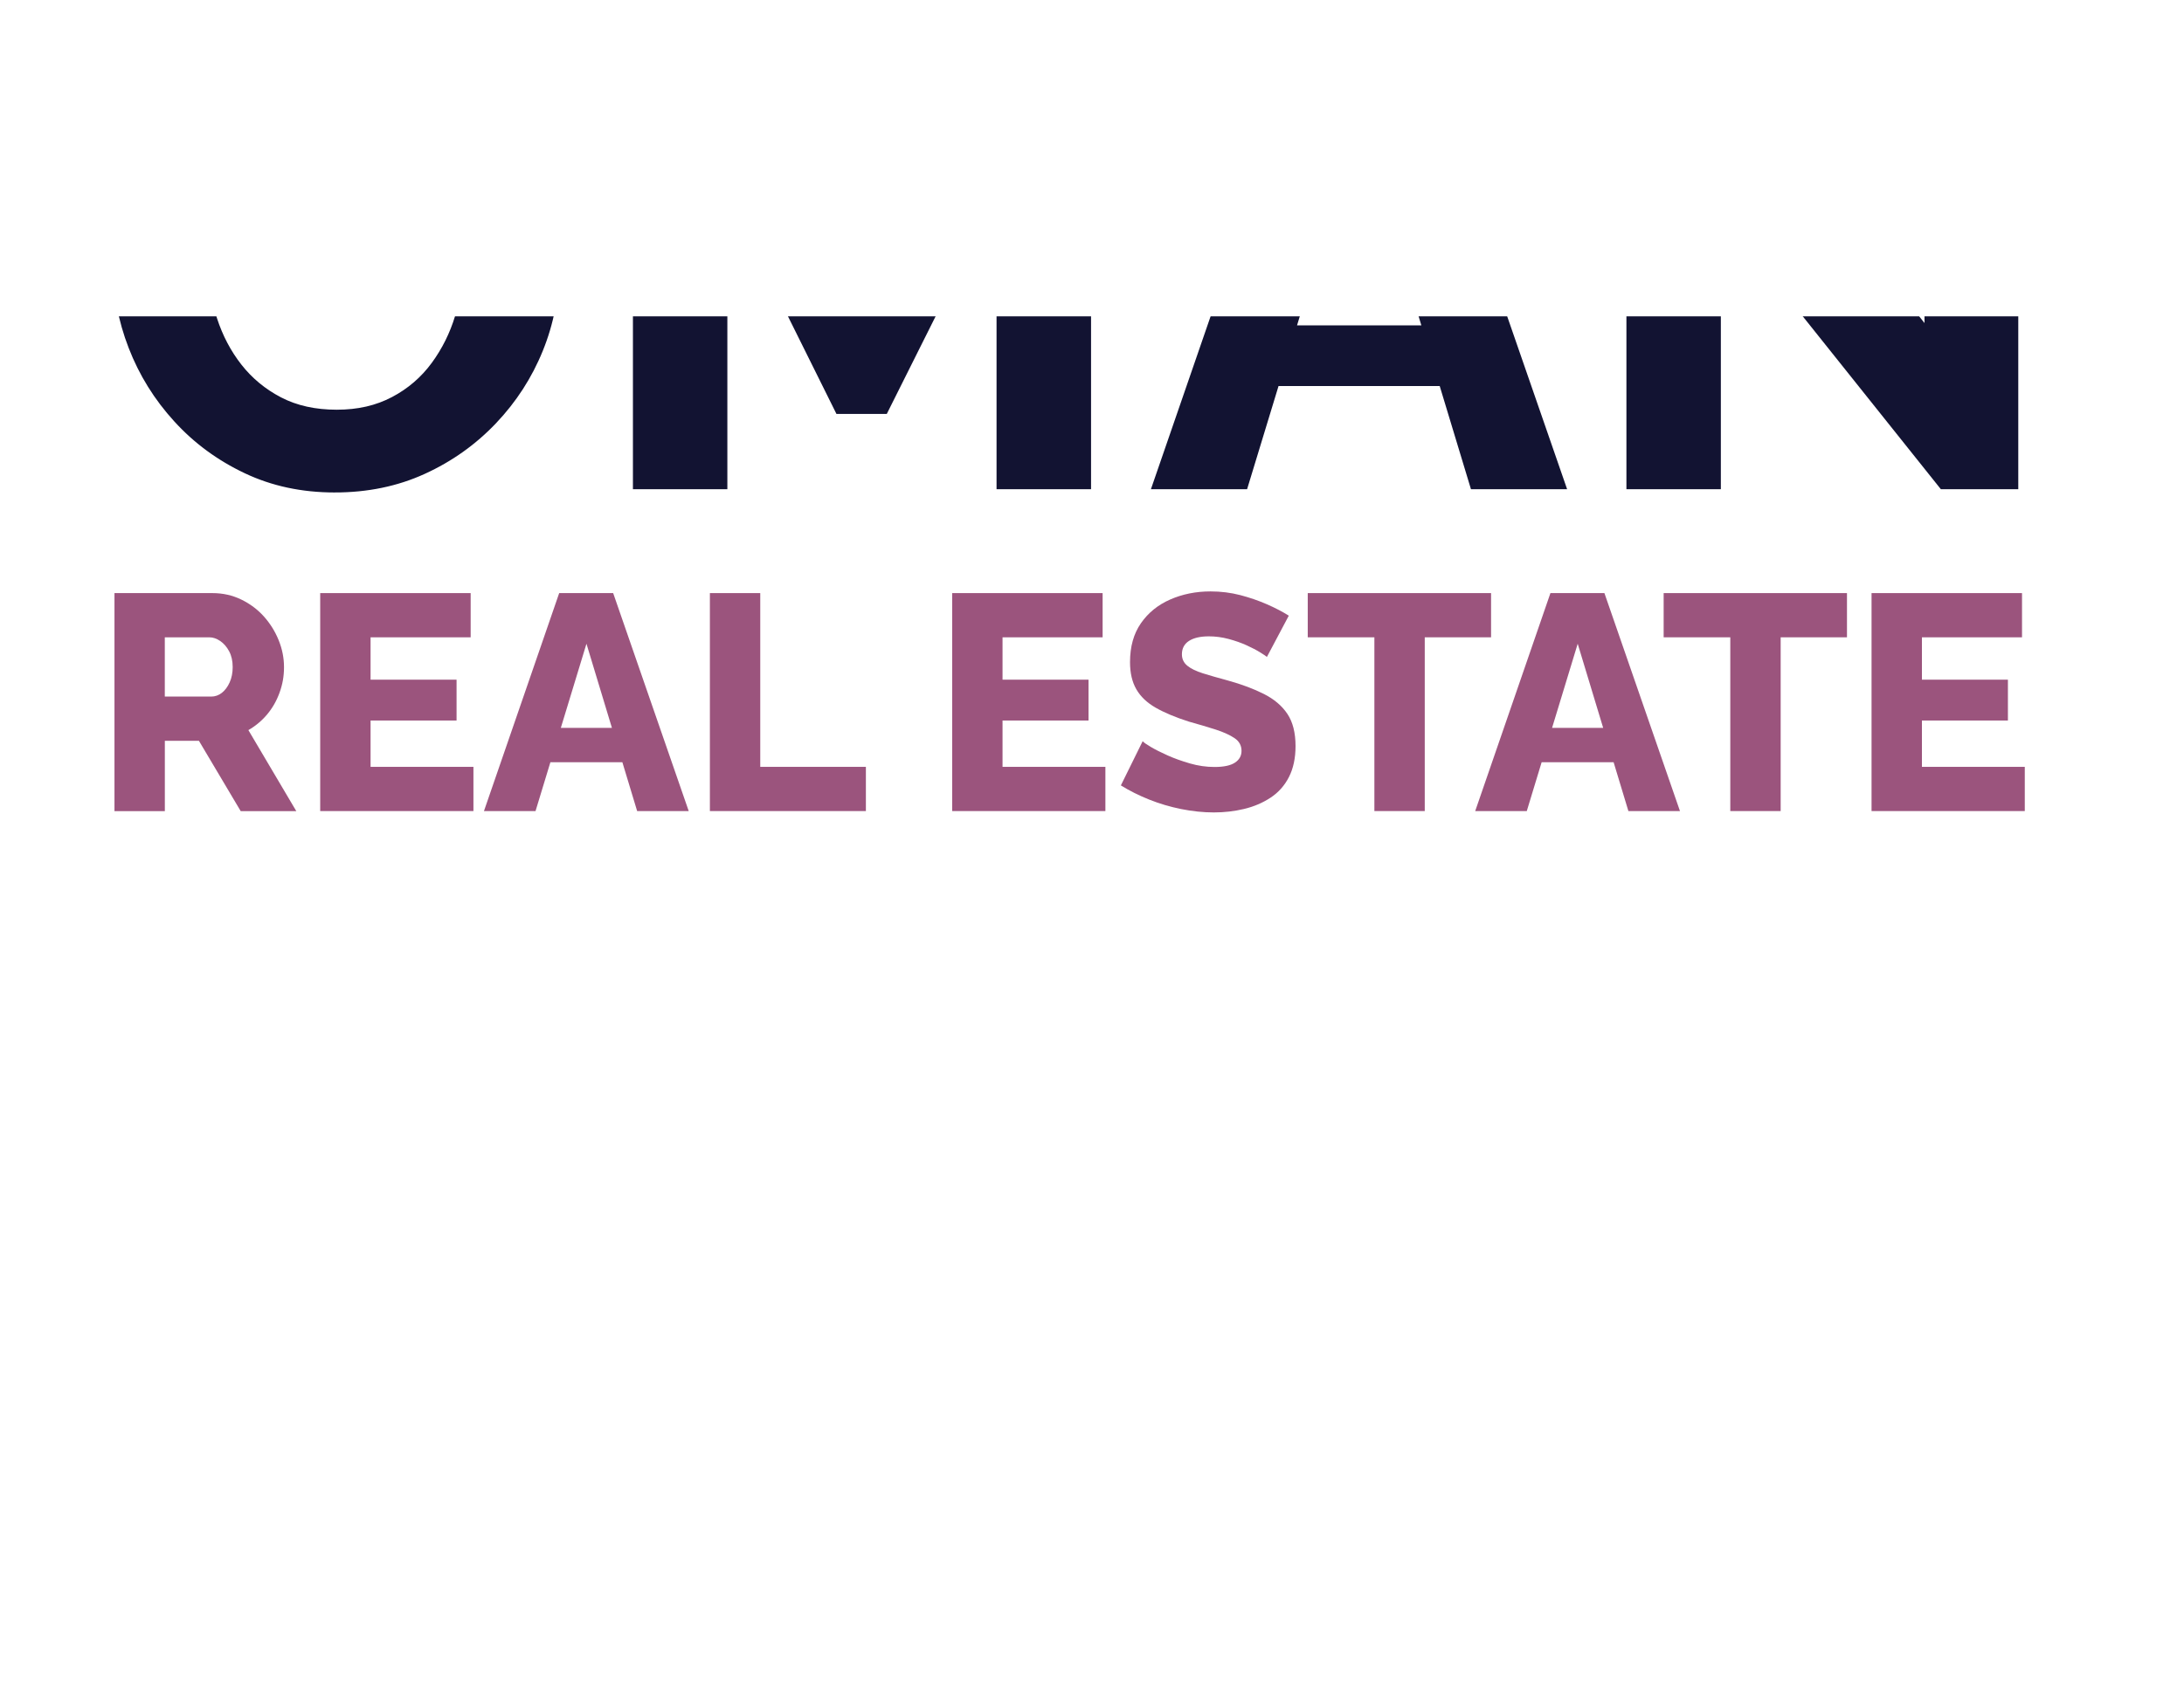 <?xml version="1.0" encoding="UTF-8"?>
<svg xmlns="http://www.w3.org/2000/svg" xmlns:xlink="http://www.w3.org/1999/xlink" id="Layer_1" version="1.1" viewBox="0 0 543.75 420.94">
  <defs>
    <style> .st0, .st1 { fill: none; } .st2 { fill: #121332; } .st3 { filter: url(#drop-shadow-1); } .st4 { fill: #9b547d; } .st1 { stroke: #fff; stroke-miterlimit: 10; stroke-width: 3px; } .st5 { fill: #fff; } .st6 { clip-path: url(#clippath); } </style>
    <clipPath id="clippath">
      <rect class="st0" x="12.21" y="78.78" width="507.12" height="48.74"></rect>
    </clipPath>
    <filter id="drop-shadow-1" x="77.29" y="309.32" width="435.76" height="68.5" filterUnits="userSpaceOnUse">
      <feOffset dx="0" dy="0"></feOffset>
      <feGaussianBlur result="blur" stdDeviation="10.52"></feGaussianBlur>
      <feFlood flood-color="#010101" flood-opacity="1"></feFlood>
      <feComposite in2="blur" operator="in"></feComposite>
      <feComposite in="SourceGraphic"></feComposite>
    </filter>
  </defs>
  <g class="st6">
    <g>
      <path class="st2" d="M246.61,123.33V54.79l-24.9,49.79h-14.39l-24.73-49.79v68.54h-26.51V8.55h28.78l29.75,59.98,29.75-59.98h28.78v114.78h-26.51Z"></path>
      <path class="st2" d="M83.34,124.14c-8.41,0-16.09-1.64-23.04-4.93-6.95-3.29-12.96-7.7-18.02-13.26-5.07-5.55-8.95-11.8-11.64-18.75-2.7-6.95-4.04-14.14-4.04-21.58s1.43-14.93,4.28-21.82c2.85-6.9,6.84-13.07,11.96-18.51,5.12-5.44,11.18-9.72,18.19-12.85,7-3.12,14.66-4.69,22.96-4.69s16.25,1.64,23.2,4.93c6.95,3.29,12.93,7.73,17.94,13.34,5.01,5.6,8.86,11.88,11.56,18.83,2.69,6.95,4.04,14.04,4.04,21.26,0,7.65-1.4,14.93-4.2,21.82-2.8,6.9-6.79,13.07-11.96,18.51-5.17,5.44-11.24,9.76-18.19,12.93-6.95,3.18-14.63,4.77-23.04,4.77ZM53.43,65.94c0,4.42.67,8.7,2.02,12.85,1.35,4.15,3.29,7.84,5.82,11.07,2.53,3.23,5.66,5.82,9.38,7.76s8.11,2.91,13.18,2.91,9.32-1,13.09-2.99c3.77-1.99,6.9-4.69,9.38-8.08,2.48-3.39,4.34-7.14,5.58-11.24,1.24-4.09,1.86-8.3,1.86-12.61s-.67-8.67-2.02-12.77c-1.35-4.09-3.29-7.78-5.82-11.07-2.53-3.29-5.69-5.85-9.46-7.68-3.77-1.83-8.03-2.75-12.77-2.75-5.07,0-9.48.97-13.26,2.91-3.77,1.94-6.9,4.58-9.38,7.92-2.48,3.34-4.36,7.03-5.66,11.07-1.29,4.04-1.94,8.27-1.94,12.69Z"></path>
      <path class="st2" d="M324.05,8.55h28.45l39.77,114.78h-27.16l-7.78-25.7h-37.9l-7.83,25.7h-27.16l39.61-114.78ZM351.85,79.52l-13.41-44.29-13.49,44.29h26.9Z"></path>
      <path class="st2" d="M429.94,57.53v65.8h-26.51V8.55h21.02l53.19,67.57V8.55h26.35v114.78h-21.5l-52.54-65.8Z"></path>
    </g>
  </g>
  <g>
    <g>
      <g>
        <path class="st1" d="M83.34,124.14c-8.41,0-16.09-1.64-23.04-4.93-6.95-3.29-12.96-7.7-18.02-13.26-5.07-5.55-8.95-11.8-11.64-18.75-2.7-6.95-4.04-14.14-4.04-21.58s1.43-14.93,4.28-21.82c2.85-6.9,6.84-13.07,11.96-18.51,5.12-5.44,11.18-9.72,18.19-12.85,7-3.12,14.66-4.69,22.96-4.69s16.25,1.64,23.2,4.93c6.95,3.29,12.93,7.73,17.94,13.34,5.01,5.6,8.86,11.88,11.56,18.83,2.69,6.95,4.04,14.04,4.04,21.26,0,7.65-1.4,14.93-4.2,21.82-2.8,6.9-6.79,13.07-11.96,18.51-5.17,5.44-11.24,9.76-18.19,12.93-6.95,3.18-14.63,4.77-23.04,4.77ZM53.43,65.94c0,4.42.67,8.7,2.02,12.85,1.35,4.15,3.29,7.84,5.82,11.07,2.53,3.23,5.66,5.82,9.38,7.76s8.11,2.91,13.18,2.91,9.32-1,13.09-2.99c3.77-1.99,6.9-4.69,9.38-8.08,2.48-3.39,4.34-7.14,5.58-11.24,1.24-4.09,1.86-8.3,1.86-12.61s-.67-8.67-2.02-12.77c-1.35-4.09-3.29-7.78-5.82-11.07-2.53-3.29-5.69-5.85-9.46-7.68-3.77-1.83-8.03-2.75-12.77-2.75-5.07,0-9.48.97-13.26,2.91-3.77,1.94-6.9,4.58-9.38,7.92-2.48,3.34-4.36,7.03-5.66,11.07-1.29,4.04-1.94,8.27-1.94,12.69Z"></path>
        <path class="st1" d="M246.61,123.33V54.79l-24.9,49.79h-14.39l-24.73-49.79v68.54h-26.51V8.55h28.78l29.75,59.98,29.75-59.98h28.78v114.78h-26.51Z"></path>
        <path class="st1" d="M324.05,8.55h28.45l39.77,114.78h-27.16l-7.78-25.7h-37.9l-7.83,25.7h-27.16l39.61-114.78ZM351.85,79.52l-13.41-44.29-13.49,44.29h26.9Z"></path>
        <path class="st1" d="M429.94,57.53v65.8h-26.51V8.55h21.02l53.19,67.57V8.55h26.35v114.78h-21.5l-52.54-65.8Z"></path>
      </g>
      <g>
        <path class="st4" d="M28.5,201.98v-54.28h24.39c2.6,0,4.99.54,7.19,1.61,2.19,1.07,4.06,2.47,5.62,4.21,1.55,1.73,2.78,3.7,3.67,5.89.89,2.19,1.34,4.43,1.34,6.73s-.37,4.31-1.11,6.35c-.74,2.04-1.77,3.85-3.1,5.43-1.33,1.58-2.88,2.88-4.66,3.9l11.93,20.18h-13.84l-10.4-17.51h-8.49v17.51h-12.54ZM41.04,173.47h11.54c.97,0,1.85-.31,2.64-.92.79-.61,1.44-1.48,1.95-2.6.51-1.12.76-2.4.76-3.82,0-1.53-.29-2.84-.88-3.94-.59-1.1-1.33-1.95-2.22-2.56-.89-.61-1.8-.92-2.71-.92h-11.09v14.75Z"></path>
        <path class="st4" d="M117.87,190.97v11.01h-38.15v-54.28h37.46v11.01h-24.92v10.55h21.41v10.17h-21.41v11.54h25.61Z"></path>
        <path class="st4" d="M139.2,147.7h13.46l18.81,54.28h-12.84l-3.68-12.16h-17.92l-3.7,12.16h-12.84l18.73-54.28ZM152.35,181.26l-6.34-20.95-6.38,20.95h12.72Z"></path>
        <path class="st4" d="M176.74,201.98v-54.28h12.54v43.27h26.3v11.01h-38.84Z"></path>
        <path class="st4" d="M275.21,190.97v11.01h-38.15v-54.28h37.46v11.01h-24.92v10.55h21.41v10.17h-21.41v11.54h25.61Z"></path>
        <path class="st4" d="M315.43,163.6c-.15-.15-.7-.52-1.64-1.11-.94-.59-2.09-1.18-3.44-1.8-1.35-.61-2.84-1.13-4.47-1.57-1.63-.43-3.26-.65-4.89-.65-2.14,0-3.8.38-4.97,1.14-1.17.76-1.76,1.87-1.76,3.33,0,1.16.45,2.11,1.34,2.84.89.73,2.18,1.36,3.86,1.89,1.68.53,3.75,1.12,6.19,1.78,3.47.96,6.47,2.08,9.02,3.37,2.55,1.29,4.5,2.94,5.85,4.96,1.35,2.02,2.03,4.7,2.03,8.03,0,2.98-.55,5.55-1.64,7.69-1.1,2.15-2.63,3.87-4.59,5.15-1.96,1.29-4.15,2.22-6.57,2.8-2.42.58-4.93.87-7.53.87s-5.36-.28-8.14-.84c-2.78-.56-5.44-1.35-7.99-2.37-2.55-1.02-4.89-2.19-7.03-3.52l5.43-11.01c.25.31.94.79,2.06,1.45,1.12.66,2.51,1.36,4.17,2.1,1.66.74,3.5,1.4,5.54,1.99,2.04.59,4.08.88,6.12.88,2.29,0,3.99-.36,5.08-1.08,1.1-.72,1.64-1.7,1.64-2.94,0-1.32-.57-2.37-1.72-3.15s-2.7-1.49-4.66-2.13c-1.96-.63-4.22-1.3-6.77-2.01-3.31-1.06-6.05-2.21-8.22-3.45-2.17-1.24-3.77-2.77-4.82-4.59-1.05-1.82-1.57-4.07-1.57-6.76,0-3.85.9-7.07,2.71-9.68,1.81-2.61,4.24-4.58,7.3-5.92,3.06-1.34,6.4-2.01,10.02-2.01,2.6,0,5.07.31,7.42.92,2.34.61,4.56,1.38,6.65,2.29,2.09.92,3.9,1.86,5.43,2.83l-5.43,10.24Z"></path>
        <path class="st4" d="M371.23,158.71h-16.51v43.27h-12.54v-43.27h-16.59v-11.01h45.64v11.01Z"></path>
        <path class="st4" d="M385.99,147.7h13.46l18.81,54.28h-12.84l-3.68-12.16h-17.92l-3.7,12.16h-12.84l18.73-54.28ZM399.14,181.26l-6.34-20.95-6.38,20.95h12.72Z"></path>
        <path class="st4" d="M459.84,158.71h-16.51v43.27h-12.54v-43.27h-16.59v-11.01h45.64v11.01Z"></path>
        <path class="st4" d="M504.11,190.97v11.01h-38.15v-54.28h37.46v11.01h-24.92v10.55h21.41v10.17h-21.41v11.54h25.61Z"></path>
      </g>
      <g>
        <path class="st5" d="M60.45,273.08v-25.03l-9.09,18.18h-5.25l-9.03-18.18v25.03h-9.68v-41.91h10.51l10.86,21.9,10.86-21.9h10.51v41.91h-9.68Z"></path>
        <path class="st5" d="M88.73,231.16h10.39l14.52,41.91h-9.92l-2.84-9.39h-13.84l-2.86,9.39h-9.92l14.46-41.91ZM98.88,257.08l-4.9-16.18-4.93,16.18h9.82Z"></path>
        <path class="st5" d="M117.71,273.08v-41.91h18.83c2.01,0,3.86.41,5.55,1.24,1.69.83,3.14,1.91,4.34,3.25,1.2,1.34,2.14,2.85,2.83,4.55.69,1.69,1.03,3.42,1.03,5.19s-.29,3.33-.86,4.9c-.57,1.57-1.37,2.97-2.39,4.19-1.02,1.22-2.22,2.22-3.6,3.01l9.21,15.58h-10.68l-8.03-13.52h-6.55v13.52h-9.68ZM127.39,251.06h8.91c.75,0,1.43-.24,2.04-.71.61-.47,1.11-1.14,1.51-2.01.39-.87.59-1.85.59-2.95,0-1.18-.23-2.19-.68-3.04-.45-.85-1.02-1.51-1.71-1.98-.69-.47-1.39-.71-2.1-.71h-8.56v11.39Z"></path>
        <path class="st5" d="M157.26,273.08v-41.91h9.68v18.06l15.35-18.06h10.86l-15.7,18.71,16.77,23.2h-11.1l-11.81-16.82-4.37,4.49v12.34h-9.68Z"></path>
        <path class="st5" d="M226.8,264.58v8.5h-29.46v-41.91h28.93v8.5h-19.24v8.15h16.53v7.85h-16.53v8.91h19.78Z"></path>
        <path class="st5" d="M264.64,239.67h-12.75v33.41h-9.68v-33.41h-12.81v-8.5h35.24v8.5Z"></path>
        <path class="st5" d="M299.41,273.37c-3.35,0-6.2-.56-8.56-1.68-2.36-1.12-4.28-2.66-5.76-4.63-1.48-1.97-2.56-4.2-3.25-6.69-.69-2.5-1.03-5.1-1.03-7.81v-21.4h9.68v21.39c0,1.61.16,3.14.47,4.6.31,1.45.82,2.74,1.51,3.86.69,1.12,1.6,2.02,2.74,2.71,1.14.69,2.54,1.03,4.19,1.03s3.05-.33,4.19-1c1.14-.67,2.06-1.59,2.75-2.77.69-1.18,1.2-2.5,1.53-3.95.33-1.45.5-2.95.5-4.48v-21.39h9.62v21.4c0,2.91-.36,5.61-1.09,8.11-.73,2.5-1.84,4.71-3.34,6.63-1.5,1.93-3.41,3.42-5.76,4.48-2.34,1.06-5.15,1.59-8.41,1.59Z"></path>
        <path class="st5" d="M325.5,273.08v-41.91h17.89c2.01,0,3.84.41,5.49,1.24,1.65.83,3.1,1.91,4.34,3.25,1.24,1.34,2.19,2.85,2.86,4.55.67,1.69,1,3.42,1,5.19,0,2.36-.56,4.63-1.68,6.82-1.12,2.18-2.68,3.96-4.66,5.31-1.99,1.36-4.32,2.04-7,2.04h-8.56v13.52h-9.68ZM335.19,251.06h7.91c.75,0,1.43-.21,2.04-.62.61-.41,1.11-1.05,1.51-1.92.39-.86.59-1.91.59-3.13,0-1.34-.22-2.43-.65-3.28-.43-.85-.99-1.47-1.68-1.86-.69-.39-1.41-.59-2.15-.59h-7.56v11.39Z"></path>
        <path class="st5" d="M362.28,273.08v-41.91h15.64c4.6,0,8.46.93,11.57,2.8,3.11,1.87,5.44,4.39,6.99,7.56,1.55,3.17,2.33,6.68,2.33,10.54,0,4.25-.87,7.95-2.6,11.1-1.73,3.15-4.16,5.59-7.29,7.32-3.13,1.73-6.8,2.6-11.01,2.6h-15.64ZM388.96,252.06c0-2.44-.43-4.59-1.3-6.46-.87-1.87-2.13-3.33-3.78-4.37-1.65-1.04-3.64-1.56-5.96-1.56h-5.96v24.91h5.96c2.36,0,4.36-.54,5.99-1.62,1.63-1.08,2.88-2.58,3.75-4.49.86-1.91,1.3-4.04,1.3-6.4Z"></path>
        <path class="st5" d="M413.46,231.16h10.39l14.52,41.91h-9.92l-2.84-9.39h-13.84l-2.86,9.39h-9.92l14.46-41.91ZM423.61,257.08l-4.9-16.18-4.93,16.18h9.82Z"></path>
        <path class="st5" d="M470.49,239.67h-12.75v33.41h-9.68v-33.41h-12.81v-8.5h35.24v8.5Z"></path>
        <path class="st5" d="M504.67,264.58v8.5h-29.46v-41.91h28.93v8.5h-19.24v8.15h16.53v7.85h-16.53v8.91h19.78Z"></path>
      </g>
    </g>
    <g>
      <g class="st3">
        <path class="st5" d="M98.45,332.9v-20.67l-9.62,16.24h-.78l-9.62-16.24v20.67h-1.13v-22.93h1.03l10.11,17.05,10.11-17.05h1.03v22.93h-1.13Z"></path>
        <path class="st5" d="M112.07,333.22c-1.14,0-2.21-.23-3.2-.68-.99-.45-1.85-1.08-2.58-1.89-.73-.81-1.3-1.73-1.71-2.77-.41-1.04-.61-2.14-.61-3.3s.21-2.33.63-3.37c.42-1.04,1-1.97,1.73-2.77.73-.81,1.59-1.43,2.58-1.89.99-.45,2.03-.68,3.13-.68s2.17.23,3.15.68c.98.45,1.84,1.08,2.58,1.89s1.32,1.73,1.74,2.77c.42,1.04.63,2.17.63,3.37s-.2,2.26-.61,3.3c-.41,1.04-.99,1.97-1.73,2.77-.74.81-1.6,1.44-2.58,1.89-.98.45-2.03.68-3.15.68ZM105.07,324.61c0,1.4.31,2.67.94,3.82.62,1.15,1.46,2.06,2.52,2.74,1.05.68,2.22,1.01,3.49,1.01s2.47-.34,3.52-1.03c1.05-.69,1.9-1.62,2.54-2.79.63-1.17.95-2.45.95-3.85s-.32-2.64-.95-3.8c-.64-1.16-1.48-2.08-2.54-2.77-1.06-.69-2.22-1.03-3.49-1.03s-2.41.35-3.47,1.06c-1.07.71-1.92,1.64-2.55,2.8-.64,1.16-.95,2.44-.95,3.84Z"></path>
        <path class="st5" d="M137.43,332.9h-1.1v-9.35c0-2.28-.33-3.95-.98-5.03-.66-1.07-1.7-1.61-3.12-1.61-1.01,0-2,.24-2.97.73-.97.48-1.81,1.14-2.54,1.97-.72.83-1.24,1.77-1.57,2.82v10.48h-1.1v-16.76h1.07v4.19c.45-.88,1.06-1.65,1.82-2.32.76-.67,1.62-1.19,2.57-1.56.95-.38,1.92-.56,2.91-.56.88,0,1.64.16,2.28.48.63.32,1.15.8,1.55,1.42.4.62.69,1.41.89,2.35.19.95.29,2.04.29,3.29v9.48Z"></path>
        <path class="st5" d="M141.14,324.58c0-1.57.34-3.01,1.02-4.32s1.6-2.37,2.76-3.18c1.16-.81,2.49-1.21,3.97-1.21s2.84.4,4,1.21c1.16.81,2.07,1.76,2.71,2.86v-10.63h1.1v21.9c0,.22.05.39.16.52.11.13.25.19.42.19v.97c-.26.02-.45.01-.58-.03-.3-.09-.55-.26-.74-.52-.19-.26-.29-.54-.29-.84v-2.03c-.69,1.12-1.63,2.02-2.81,2.71-1.18.69-2.4,1.03-3.65,1.03-1.16,0-2.24-.24-3.23-.73-.99-.48-1.85-1.14-2.57-1.97-.72-.83-1.28-1.76-1.68-2.79-.4-1.03-.6-2.08-.6-3.16ZM155.61,327.35v-5.77c-.3-.88-.81-1.67-1.52-2.37-.71-.7-1.51-1.26-2.39-1.68-.88-.42-1.77-.63-2.65-.63-1.03,0-1.97.21-2.79.65-.83.43-1.55,1.01-2.15,1.74-.6.73-1.06,1.55-1.37,2.47-.31.91-.47,1.85-.47,2.82s.18,1.97.53,2.88c.36.91.86,1.73,1.52,2.45.66.72,1.41,1.28,2.26,1.68.85.4,1.77.6,2.76.6.62,0,1.29-.12,1.99-.37.7-.25,1.37-.6,2-1.05.63-.45,1.16-.97,1.57-1.56.41-.59.65-1.21.71-1.85Z"></path>
        <path class="st5" d="M160.45,328.1c0-.99.3-1.84.9-2.56.6-.72,1.42-1.29,2.45-1.71s2.24-.63,3.62-.63c.9,0,1.84.08,2.81.24.97.16,1.84.38,2.62.66v-1.78c0-1.64-.48-2.95-1.44-3.96-.96-1-2.24-1.5-3.86-1.5-.82,0-1.69.17-2.6.52-.92.35-1.85.85-2.79,1.52l-.55-.81c1.1-.75,2.14-1.31,3.13-1.68.99-.37,1.95-.55,2.87-.55,1.94,0,3.48.59,4.62,1.76,1.14,1.17,1.71,2.76,1.71,4.75v8.83c0,.24.05.41.15.53.1.12.24.18.44.18v.97h-.37c-.1,0-.18,0-.24-.03-.3-.06-.54-.23-.71-.48-.17-.26-.27-.54-.29-.84v-1.45c-.78.99-1.78,1.76-3,2.31s-2.54.82-3.94.82c-1.03,0-1.97-.23-2.81-.68s-1.5-1.07-1.99-1.85c-.48-.78-.73-1.65-.73-2.59ZM172.27,329.55c.19-.26.34-.51.44-.76s.15-.47.15-.66v-3.06c-.84-.32-1.71-.56-2.6-.72-.89-.16-1.81-.24-2.76-.24-1.79,0-3.23.36-4.33,1.08-1.1.72-1.65,1.67-1.65,2.85,0,.77.2,1.48.6,2.12.4.64.95,1.16,1.65,1.54.7.39,1.48.58,2.34.58,1.33,0,2.56-.25,3.67-.76,1.11-.5,1.94-1.16,2.5-1.98Z"></path>
        <path class="st5" d="M180.15,339.03c.34.02.66.02.94,0,.28-.02.47-.1.58-.23.13-.09.29-.27.47-.56.18-.29.45-.85.81-1.68.36-.83.88-2.05,1.57-3.66l-7.65-16.77h1.2l7.04,15.55,6.62-15.55h1.13l-9.59,22.45c-.11.26-.25.49-.42.69-.17.2-.36.37-.57.48-.2.12-.47.19-.79.21-.19.04-.4.08-.61.1-.22.02-.45.02-.71,0v-1.03Z"></path>
        <path class="st5" d="M212,325.05c1.01.13,1.89.48,2.63,1.05s1.32,1.29,1.73,2.15c.41.87.61,1.84.61,2.91,0,1.29-.3,2.43-.89,3.4-.59.97-1.42,1.73-2.47,2.27-1.06.54-2.27.81-3.65.81-1.61,0-3.03-.36-4.25-1.08-1.22-.72-2.07-1.7-2.57-2.92l.87-.58c.39,1.08,1.11,1.94,2.18,2.58,1.07.65,2.33.97,3.79.97,1.79,0,3.21-.49,4.28-1.48,1.07-.99,1.6-2.33,1.6-4.02s-.54-3.07-1.61-4.07c-1.08-1-2.57-1.5-4.49-1.5h-.74v-1h.78c1.83,0,3.23-.41,4.2-1.23.97-.82,1.45-1.92,1.45-3.3,0-1.05-.24-1.95-.71-2.69-.47-.74-1.12-1.32-1.94-1.74-.82-.42-1.77-.62-2.84-.62-1.31,0-2.47.32-3.47.95-1,.64-1.73,1.48-2.18,2.54l-.81-.55c.32-.8.8-1.5,1.44-2.1.63-.6,1.39-1.07,2.26-1.39.87-.32,1.81-.48,2.83-.48,1.27,0,2.39.25,3.37.75.98.5,1.75,1.2,2.33,2.1.57.9.86,1.91.86,3.05,0,.92-.19,1.75-.57,2.49-.38.74-.9,1.36-1.58,1.83-.68.48-1.49.79-2.44.92Z"></path>
        <path class="st5" d="M231.02,312.06v20.83h-1.13v-22.93h.9l16.79,21.15v-21.15h1.13v22.93h-1.16l-16.54-20.83Z"></path>
        <path class="st5" d="M261.21,333.22c-1.14,0-2.21-.23-3.2-.68-.99-.45-1.85-1.08-2.58-1.89-.73-.81-1.3-1.73-1.71-2.77-.41-1.04-.61-2.14-.61-3.3s.21-2.33.63-3.37c.42-1.04,1-1.97,1.73-2.77.73-.81,1.59-1.43,2.58-1.89.99-.45,2.03-.68,3.13-.68s2.17.23,3.15.68c.98.45,1.84,1.08,2.58,1.89s1.32,1.73,1.74,2.77c.42,1.04.63,2.17.63,3.37s-.2,2.26-.61,3.3c-.41,1.04-.99,1.97-1.73,2.77-.74.81-1.6,1.44-2.58,1.89-.98.45-2.03.68-3.15.68ZM254.21,324.61c0,1.4.31,2.67.94,3.82.62,1.15,1.46,2.06,2.52,2.74,1.05.68,2.22,1.01,3.49,1.01s2.47-.34,3.52-1.03c1.05-.69,1.9-1.62,2.54-2.79.63-1.17.95-2.45.95-3.85s-.32-2.64-.95-3.8c-.64-1.16-1.48-2.08-2.54-2.77-1.06-.69-2.22-1.03-3.49-1.03s-2.41.35-3.47,1.06c-1.07.71-1.92,1.64-2.55,2.8-.64,1.16-.95,2.44-.95,3.84Z"></path>
        <path class="st5" d="M278.49,332.9l-7.17-16.76h1.19l6.52,15.47,6.56-15.47h1.16l-7.17,16.76h-1.1Z"></path>
        <path class="st5" d="M296.97,333.22c-1.12,0-2.18-.23-3.18-.69-1-.46-1.87-1.1-2.62-1.91-.74-.81-1.32-1.74-1.74-2.81-.42-1.07-.63-2.2-.63-3.41,0-1.57.36-2.99,1.07-4.28.71-1.29,1.67-2.32,2.89-3.09,1.22-.77,2.58-1.16,4.09-1.16s2.93.39,4.15,1.17c1.22.78,2.19,1.82,2.92,3.12.73,1.3,1.1,2.74,1.1,4.33v.26c0,.09-.01.17-.03.26h-15.05c.11,1.36.49,2.58,1.15,3.68.66,1.1,1.51,1.97,2.55,2.62,1.04.65,2.18.97,3.41.97s2.38-.32,3.46-.95c1.08-.63,1.84-1.45,2.29-2.44l1,.26c-.32.78-.83,1.48-1.52,2.1-.69.62-1.49,1.11-2.41,1.45-.92.34-1.88.52-2.89.52ZM289.89,324.08h14.02c-.09-1.41-.45-2.66-1.08-3.75-.64-1.08-1.47-1.93-2.5-2.56-1.03-.62-2.19-.93-3.46-.93s-2.38.31-3.41.93c-1.02.62-1.85,1.48-2.49,2.57-.64,1.09-1,2.34-1.08,3.73Z"></path>
        <path class="st5" d="M332.94,332.9h-1.1v-9.35c0-2.26-.35-3.93-1.05-5.01-.7-1.08-1.77-1.63-3.21-1.63s-2.82.52-3.94,1.55c-1.12,1.03-1.91,2.36-2.36,4v10.44h-1.1v-9.35c0-2.28-.34-3.95-1.02-5.03s-1.75-1.61-3.21-1.61-2.76.51-3.89,1.51-1.93,2.34-2.41,4v10.48h-1.1v-16.76h1.07v4.19c.71-1.42,1.63-2.51,2.76-3.29s2.36-1.16,3.7-1.16,2.55.43,3.46,1.29c.9.86,1.44,2,1.61,3.42.82-1.57,1.78-2.75,2.87-3.53,1.1-.78,2.36-1.18,3.78-1.18.9,0,1.67.16,2.31.48.63.32,1.16.8,1.58,1.43.42.63.73,1.42.94,2.37.2.95.31,2.03.31,3.26v9.48Z"></path>
        <path class="st5" d="M345.38,333.22c-1.31,0-2.56-.36-3.73-1.08-1.17-.72-2.09-1.61-2.76-2.66v3.42h-1.03v-23.58h1.1v10.63c.84-1.18,1.81-2.16,2.91-2.92s2.37-1.15,3.81-1.15c1.23,0,2.31.25,3.26.76.95.5,1.76,1.18,2.44,2.01s1.19,1.77,1.53,2.8c.34,1.03.52,2.07.52,3.13,0,1.14-.2,2.22-.61,3.26-.41,1.03-.98,1.95-1.71,2.76-.73.81-1.58,1.45-2.55,1.92s-2.02.71-3.17.71ZM345.22,332.19c1.03,0,1.98-.21,2.84-.63s1.61-1,2.24-1.74c.64-.74,1.13-1.56,1.49-2.47.36-.9.53-1.83.53-2.77,0-1.33-.29-2.58-.87-3.75s-1.38-2.12-2.39-2.84c-1.01-.72-2.2-1.08-3.55-1.08-1.01,0-1.94.22-2.78.66-.84.44-1.57,1.01-2.2,1.71-.63.7-1.15,1.47-1.58,2.3v5.83c.06.65.3,1.26.71,1.84.41.58.93,1.09,1.57,1.53.64.44,1.3.78,2,1.03.7.25,1.36.37,1.99.37Z"></path>
        <path class="st5" d="M364.3,333.22c-1.12,0-2.18-.23-3.18-.69-1-.46-1.87-1.1-2.62-1.91-.74-.81-1.32-1.74-1.74-2.81-.42-1.07-.63-2.2-.63-3.41,0-1.57.36-2.99,1.07-4.28.71-1.29,1.67-2.32,2.89-3.09,1.22-.77,2.58-1.16,4.09-1.16s2.93.39,4.15,1.17c1.22.78,2.19,1.82,2.92,3.12.73,1.3,1.1,2.74,1.1,4.33v.26c0,.09-.01.17-.03.26h-15.05c.11,1.36.49,2.58,1.15,3.68.66,1.1,1.51,1.97,2.55,2.62s2.18.97,3.41.97,2.38-.32,3.46-.95c1.08-.63,1.84-1.45,2.29-2.44l1,.26c-.32.78-.83,1.48-1.52,2.1-.69.62-1.49,1.11-2.41,1.45-.92.34-1.88.52-2.89.52ZM357.23,324.08h14.02c-.09-1.41-.45-2.66-1.08-3.75-.64-1.08-1.47-1.93-2.5-2.56-1.03-.62-2.19-.93-3.46-.93s-2.38.31-3.41.93c-1.02.62-1.85,1.48-2.49,2.57-.64,1.09-1,2.34-1.08,3.73Z"></path>
        <path class="st5" d="M383.42,317.14c-1.53.06-2.87.55-4.02,1.47-1.15.92-1.95,2.16-2.41,3.73v10.56h-1.1v-16.76h1.07v4.23c.58-1.18,1.36-2.15,2.34-2.91.98-.75,2.01-1.2,3.08-1.32.22-.02.41-.03.6-.03h.44v1.03Z"></path>
        <path class="st5" d="M77.29,375.21v-22.93h1.13v22.93h-1.13Z"></path>
        <path class="st5" d="M97.38,375.21h-1.1v-9.35c0-2.28-.33-3.95-.98-5.03-.66-1.07-1.7-1.61-3.12-1.61-1.01,0-2,.24-2.97.73-.97.48-1.81,1.14-2.54,1.97-.72.83-1.24,1.77-1.57,2.82v10.48h-1.1v-16.76h1.07v4.19c.45-.88,1.06-1.65,1.82-2.32.76-.67,1.62-1.19,2.57-1.56.95-.38,1.92-.56,2.91-.56.88,0,1.64.16,2.28.48.63.32,1.15.8,1.55,1.42.4.62.69,1.41.89,2.35s.29,2.04.29,3.29v9.48Z"></path>
        <path class="st5" d="M109.26,374.59s-.22.11-.52.27c-.3.16-.68.31-1.15.45-.46.14-1,.21-1.6.21-.56,0-1.08-.11-1.55-.33-.47-.22-.85-.54-1.13-.96-.28-.42-.42-.93-.42-1.51v-13.32h-2.39v-.97h2.39v-5.78h1.1v5.78h3.97v.97h-3.97v13.16c.04.63.28,1.11.71,1.43.43.33.93.49,1.49.49.71,0,1.32-.12,1.82-.37.51-.25.78-.39.82-.44l.42.9Z"></path>
        <path class="st5" d="M119.05,375.53c-1.12,0-2.18-.23-3.18-.69-1-.46-1.87-1.1-2.62-1.91-.74-.81-1.32-1.74-1.74-2.81-.42-1.07-.63-2.2-.63-3.41,0-1.57.36-2.99,1.07-4.28.71-1.29,1.67-2.32,2.89-3.09,1.22-.77,2.58-1.16,4.09-1.16s2.93.39,4.15,1.17c1.22.78,2.19,1.82,2.92,3.12.73,1.3,1.1,2.74,1.1,4.33v.26c0,.09-.01.17-.03.26h-15.05c.11,1.36.49,2.58,1.15,3.68.66,1.1,1.51,1.97,2.55,2.62,1.04.65,2.18.97,3.41.97s2.38-.32,3.46-.95c1.08-.63,1.84-1.45,2.29-2.44l1,.26c-.32.78-.83,1.48-1.52,2.1-.69.62-1.49,1.11-2.41,1.45-.92.34-1.88.52-2.89.52ZM111.98,366.39h14.02c-.09-1.41-.45-2.66-1.08-3.75-.64-1.08-1.47-1.94-2.5-2.56-1.03-.62-2.19-.93-3.46-.93s-2.38.31-3.41.93c-1.02.62-1.85,1.48-2.49,2.57-.64,1.09-1,2.34-1.08,3.73Z"></path>
        <path class="st5" d="M138.17,359.45c-1.53.06-2.87.56-4.02,1.47-1.15.91-1.95,2.16-2.41,3.73v10.56h-1.1v-16.76h1.07v4.23c.58-1.18,1.36-2.15,2.34-2.91.98-.75,2.01-1.19,3.08-1.32.22-.02.41-.03.6-.03h.44v1.03Z"></path>
        <path class="st5" d="M140.07,363.55c0-1.38.24-2.74.73-4.09s1.19-2.57,2.12-3.68c.93-1.11,2.06-2,3.41-2.66,1.35-.67,2.88-1,4.6-1,2.05,0,3.78.47,5.22,1.4,1.43.94,2.49,2.14,3.18,3.6l-.97.45c-.56-1.08-1.25-1.94-2.08-2.58-.83-.65-1.71-1.11-2.65-1.39s-1.88-.42-2.83-.42c-1.53,0-2.89.3-4.09.9-1.2.6-2.2,1.41-3.02,2.42-.82,1.01-1.44,2.14-1.86,3.38-.42,1.24-.63,2.49-.63,3.76,0,1.42.25,2.77.74,4.04.5,1.27,1.18,2.4,2.05,3.39.87.99,1.89,1.78,3.07,2.36,1.17.58,2.45.87,3.83.87.97,0,1.96-.16,2.97-.48,1.01-.32,1.96-.83,2.84-1.52.88-.69,1.59-1.57,2.13-2.65l1,.39c-.52,1.14-1.27,2.11-2.26,2.91-.99.8-2.08,1.4-3.28,1.81-1.2.41-2.37.61-3.54.61-1.55,0-2.98-.34-4.3-1.02-1.31-.68-2.45-1.58-3.41-2.71-.96-1.13-1.7-2.4-2.21-3.81-.52-1.41-.78-2.84-.78-4.28Z"></path>
        <path class="st5" d="M170.4,375.53c-1.14,0-2.21-.23-3.2-.68-.99-.45-1.85-1.08-2.58-1.89-.73-.81-1.3-1.73-1.71-2.77-.41-1.04-.61-2.14-.61-3.3s.21-2.33.63-3.37c.42-1.04,1-1.97,1.73-2.77.73-.81,1.59-1.43,2.58-1.89.99-.45,2.03-.68,3.13-.68s2.17.23,3.15.68c.98.45,1.84,1.08,2.58,1.89.74.81,1.32,1.73,1.74,2.77.42,1.04.63,2.17.63,3.37s-.2,2.26-.61,3.3c-.41,1.04-.99,1.97-1.73,2.77s-1.6,1.43-2.58,1.89c-.98.45-2.03.68-3.15.68ZM163.39,366.92c0,1.4.31,2.67.94,3.82.62,1.15,1.46,2.06,2.52,2.74,1.05.68,2.22,1.01,3.49,1.01s2.47-.34,3.52-1.03c1.05-.69,1.9-1.62,2.54-2.79.63-1.17.95-2.46.95-3.85s-.32-2.64-.95-3.8c-.64-1.16-1.48-2.08-2.54-2.77-1.06-.69-2.22-1.03-3.49-1.03s-2.41.35-3.47,1.06c-1.07.71-1.92,1.64-2.55,2.8-.64,1.16-.95,2.44-.95,3.83Z"></path>
        <path class="st5" d="M195.75,375.21h-1.1v-9.35c0-2.28-.33-3.95-.98-5.03-.66-1.07-1.7-1.61-3.12-1.61-1.01,0-2,.24-2.97.73-.97.48-1.81,1.14-2.54,1.97-.72.83-1.24,1.77-1.57,2.82v10.48h-1.1v-16.76h1.07v4.19c.45-.88,1.06-1.65,1.82-2.32.76-.67,1.62-1.19,2.57-1.56.95-.38,1.92-.56,2.91-.56.88,0,1.64.16,2.28.48.63.32,1.15.8,1.55,1.42.4.62.69,1.41.89,2.35s.29,2.04.29,3.29v9.48Z"></path>
        <path class="st5" d="M207.64,374.59s-.22.11-.52.27c-.3.16-.68.31-1.15.45-.46.14-1,.21-1.6.21-.56,0-1.08-.11-1.55-.33-.47-.22-.85-.54-1.13-.96-.28-.42-.42-.93-.42-1.51v-13.32h-2.39v-.97h2.39v-5.78h1.1v5.78h3.97v.97h-3.97v13.16c.04.63.28,1.11.71,1.43.43.33.93.49,1.49.49.71,0,1.32-.12,1.82-.37.51-.25.78-.39.82-.44l.42.9Z"></path>
        <path class="st5" d="M210.45,354.35v-2.71h1.1v2.71h-1.1ZM210.45,375.21v-16.79h1.1v16.79h-1.1Z"></path>
        <path class="st5" d="M230.05,375.21h-1.1v-9.35c0-2.28-.33-3.95-.98-5.03-.66-1.07-1.7-1.61-3.12-1.61-1.01,0-2,.24-2.97.73-.97.48-1.81,1.14-2.54,1.97-.72.83-1.24,1.77-1.57,2.82v10.48h-1.1v-16.76h1.07v4.19c.45-.88,1.06-1.65,1.82-2.32.76-.67,1.62-1.19,2.57-1.56.95-.38,1.92-.56,2.91-.56.88,0,1.64.16,2.28.48.63.32,1.15.8,1.55,1.42.4.62.69,1.41.89,2.35s.29,2.04.29,3.29v9.48Z"></path>
        <path class="st5" d="M241.93,375.53c-1.12,0-2.18-.23-3.18-.69-1-.46-1.87-1.1-2.62-1.91-.74-.81-1.32-1.74-1.74-2.81-.42-1.07-.63-2.2-.63-3.41,0-1.57.36-2.99,1.07-4.28.71-1.29,1.67-2.32,2.89-3.09,1.22-.77,2.58-1.16,4.09-1.16s2.93.39,4.15,1.17c1.22.78,2.19,1.82,2.92,3.12.73,1.3,1.1,2.74,1.1,4.33v.26c0,.09-.01.17-.03.26h-15.05c.11,1.36.49,2.58,1.15,3.68.66,1.1,1.51,1.97,2.55,2.62,1.04.65,2.18.97,3.41.97s2.38-.32,3.46-.95c1.08-.63,1.84-1.45,2.29-2.44l1,.26c-.32.78-.83,1.48-1.52,2.1-.69.62-1.49,1.11-2.41,1.45-.92.34-1.88.52-2.89.52ZM234.86,366.39h14.02c-.09-1.41-.45-2.66-1.08-3.75-.64-1.08-1.47-1.94-2.5-2.56-1.03-.62-2.19-.93-3.46-.93s-2.38.31-3.41.93c-1.02.62-1.85,1.48-2.49,2.57-.64,1.09-1,2.34-1.08,3.73Z"></path>
        <path class="st5" d="M266.9,375.21h-1.1v-9.35c0-2.28-.33-3.95-.98-5.03-.66-1.07-1.7-1.61-3.12-1.61-1.01,0-2,.24-2.97.73-.97.48-1.81,1.14-2.54,1.97-.72.83-1.24,1.77-1.57,2.82v10.48h-1.1v-16.76h1.07v4.19c.45-.88,1.06-1.65,1.82-2.32.76-.67,1.62-1.19,2.57-1.56.95-.38,1.92-.56,2.91-.56.88,0,1.64.16,2.28.48.63.32,1.15.8,1.55,1.42.4.62.69,1.41.89,2.35s.29,2.04.29,3.29v9.48Z"></path>
        <path class="st5" d="M278.78,374.59s-.22.11-.52.27c-.3.16-.68.31-1.15.45-.46.14-1,.21-1.6.21-.56,0-1.08-.11-1.55-.33-.47-.22-.85-.54-1.13-.96-.28-.42-.42-.93-.42-1.51v-13.32h-2.39v-.97h2.39v-5.78h1.1v5.78h3.97v.97h-3.97v13.16c.04.63.28,1.11.71,1.43.43.33.93.49,1.49.49.71,0,1.32-.12,1.82-.37.51-.25.78-.39.82-.44l.42.9Z"></path>
        <path class="st5" d="M280.17,370.41c0-.99.3-1.84.9-2.56.6-.72,1.42-1.29,2.45-1.71s2.24-.63,3.62-.63c.9,0,1.84.08,2.81.24s1.84.38,2.62.66v-1.78c0-1.64-.48-2.95-1.44-3.96-.96-1-2.24-1.5-3.86-1.5-.82,0-1.69.17-2.6.52-.92.34-1.85.85-2.79,1.52l-.55-.81c1.1-.75,2.14-1.31,3.13-1.68.99-.37,1.95-.55,2.87-.55,1.94,0,3.48.59,4.62,1.76,1.14,1.17,1.71,2.76,1.71,4.75v8.83c0,.24.05.41.15.53.1.12.24.18.44.18v.97h-.37c-.1,0-.18-.01-.24-.03-.3-.06-.54-.23-.71-.48-.17-.26-.27-.54-.29-.84v-1.45c-.78.99-1.78,1.76-3,2.31-1.23.55-2.54.82-3.94.82-1.03,0-1.97-.23-2.81-.68-.84-.45-1.5-1.07-1.99-1.85s-.73-1.65-.73-2.59ZM291.99,371.86c.19-.26.34-.51.44-.76s.15-.47.15-.66v-3.06c-.84-.32-1.71-.56-2.6-.72-.89-.16-1.81-.24-2.76-.24-1.79,0-3.23.36-4.33,1.08-1.1.72-1.65,1.67-1.65,2.85,0,.77.2,1.48.6,2.12.4.64.95,1.16,1.65,1.54.7.39,1.48.58,2.34.58,1.33,0,2.56-.25,3.67-.76,1.11-.5,1.94-1.16,2.5-1.98Z"></path>
        <path class="st5" d="M298.74,351.63h1.13v20.85c0,.69.18,1.21.53,1.54.36.34.82.5,1.4.5.28,0,.6-.03.95-.1s.67-.14.95-.23l.26.9c-.32.11-.73.2-1.21.29s-.9.13-1.24.13c-.82,0-1.49-.26-2-.76-.52-.51-.78-1.2-.78-2.07v-21.07Z"></path>
        <path class="st5" d="M332.65,352.28v22.93h-1.1v-11.21h-15.24v11.21h-1.13v-22.93h1.13v10.69h15.24v-10.69h1.1Z"></path>
        <path class="st5" d="M345.15,375.53c-1.14,0-2.21-.23-3.2-.68-.99-.45-1.85-1.08-2.58-1.89-.73-.81-1.3-1.73-1.71-2.77-.41-1.04-.61-2.14-.61-3.3s.21-2.33.63-3.37,1-1.97,1.73-2.77c.73-.81,1.59-1.43,2.58-1.89.99-.45,2.03-.68,3.13-.68s2.17.23,3.15.68c.98.45,1.84,1.08,2.58,1.89.74.81,1.32,1.73,1.74,2.77s.63,2.17.63,3.37-.2,2.26-.61,3.3c-.41,1.04-.98,1.97-1.73,2.77s-1.6,1.43-2.58,1.89c-.98.45-2.03.68-3.15.68ZM338.14,366.92c0,1.4.31,2.67.94,3.82.62,1.15,1.46,2.06,2.52,2.74,1.05.68,2.22,1.01,3.49,1.01s2.47-.34,3.52-1.03c1.05-.69,1.9-1.62,2.54-2.79s.95-2.46.95-3.85-.32-2.64-.95-3.8c-.64-1.16-1.48-2.08-2.54-2.77-1.06-.69-2.22-1.03-3.49-1.03s-2.41.35-3.47,1.06c-1.07.71-1.92,1.64-2.55,2.8-.64,1.16-.95,2.44-.95,3.83Z"></path>
        <path class="st5" d="M364.11,374.59s-.22.11-.52.27-.68.31-1.15.45-1,.21-1.6.21c-.56,0-1.08-.11-1.55-.33-.47-.22-.85-.54-1.13-.96-.28-.42-.42-.93-.42-1.51v-13.32h-2.39v-.97h2.39v-5.78h1.1v5.78h3.97v.97h-3.97v13.16c.04.63.28,1.11.71,1.43.43.33.93.49,1.49.49.71,0,1.32-.12,1.82-.37s.78-.39.82-.44l.42.9Z"></path>
        <path class="st5" d="M373.89,375.53c-1.12,0-2.18-.23-3.18-.69-1-.46-1.87-1.1-2.62-1.91-.74-.81-1.32-1.74-1.74-2.81-.42-1.07-.63-2.2-.63-3.41,0-1.57.36-2.99,1.07-4.28s1.67-2.32,2.89-3.09,2.58-1.16,4.09-1.16,2.93.39,4.15,1.17c1.22.78,2.19,1.82,2.92,3.12.73,1.3,1.1,2.74,1.1,4.33v.26c0,.09-.01.17-.03.26h-15.05c.11,1.36.49,2.58,1.15,3.68s1.51,1.97,2.55,2.62c1.04.65,2.18.97,3.41.97s2.38-.32,3.46-.95c1.08-.63,1.84-1.45,2.29-2.44l1,.26c-.32.78-.83,1.48-1.52,2.1-.69.62-1.49,1.11-2.41,1.45-.92.34-1.88.52-2.89.52ZM366.82,366.39h14.02c-.09-1.41-.45-2.66-1.08-3.75-.64-1.08-1.47-1.94-2.5-2.56-1.03-.62-2.19-.93-3.46-.93s-2.39.31-3.41.93c-1.02.62-1.85,1.48-2.49,2.57-.64,1.09-1,2.34-1.08,3.73Z"></path>
        <path class="st5" d="M385.65,351.63h1.13v20.85c0,.69.18,1.21.53,1.54.36.34.82.5,1.4.5.28,0,.6-.03.95-.1s.67-.14.95-.23l.26.9c-.32.11-.73.2-1.21.29-.48.09-.9.13-1.24.13-.82,0-1.49-.26-2-.76-.52-.51-.78-1.2-.78-2.07v-21.07Z"></path>
        <path class="st5" d="M394.21,377.82l.39-2.42h-.42v-2.58h1.23v2.58l-.55,2.42h-.65Z"></path>
        <path class="st5" d="M431.18,375.21v-20.67l-9.62,16.24h-.78l-9.62-16.24v20.67h-1.13v-22.93h1.03l10.11,17.05,10.11-17.05h1.03v22.93h-1.13Z"></path>
        <path class="st5" d="M437.74,367.99v-9.54h1.1v9.41c0,2.24.37,3.9,1.11,5s1.87,1.64,3.38,1.64c1.01,0,1.99-.23,2.92-.68.94-.45,1.76-1.09,2.47-1.92s1.23-1.77,1.55-2.82v-10.64h1.1v15.08c0,.21.05.39.16.52.11.13.25.19.42.19v.97h-.37c-.1,0-.18-.01-.24-.03-.28-.06-.51-.22-.69-.47-.18-.25-.27-.53-.27-.85l-.03-2.77c-.73,1.38-1.74,2.46-3.04,3.26s-2.69,1.19-4.2,1.19c-1.77,0-3.1-.63-4.01-1.9-.9-1.27-1.36-3.15-1.36-5.64Z"></path>
        <path class="st5" d="M461.61,375.53c-1.29,0-2.49-.22-3.6-.66-1.11-.44-2.08-1.12-2.92-2.05l.58-.78c.9.86,1.83,1.5,2.78,1.91.95.41,1.99.61,3.13.61,1.57,0,2.84-.33,3.81-1s1.45-1.59,1.45-2.77c0-.77-.22-1.37-.66-1.8-.44-.43-1.08-.78-1.91-1.05-.83-.27-1.84-.54-3.02-.82-1.16-.3-2.13-.6-2.89-.89-.76-.29-1.34-.68-1.73-1.18-.39-.49-.58-1.18-.58-2.06,0-1.12.27-2.03.82-2.72.55-.7,1.28-1.22,2.2-1.56.91-.34,1.92-.52,3.02-.52,1.34,0,2.49.23,3.46.68s1.67,1.02,2.1,1.71l-.71.61c-.47-.67-1.16-1.17-2.05-1.52-.89-.34-1.87-.52-2.92-.52-.86,0-1.66.13-2.39.39-.73.26-1.32.65-1.78,1.18-.45.53-.68,1.23-.68,2.11,0,.71.16,1.26.48,1.64.32.39.81.69,1.45.92.65.23,1.46.47,2.45.73,1.31.32,2.45.65,3.41.98.96.33,1.7.77,2.21,1.31s.78,1.29.78,2.26c0,1.5-.58,2.69-1.73,3.56-1.15.87-2.68,1.31-4.57,1.31Z"></path>
        <path class="st5" d="M478.76,375.53c-1.14,0-2.21-.23-3.2-.69-.99-.46-1.86-1.1-2.62-1.9-.75-.81-1.34-1.74-1.76-2.79-.42-1.05-.63-2.18-.63-3.39,0-1.61.36-3.06,1.07-4.35.71-1.29,1.68-2.32,2.92-3.08,1.24-.76,2.63-1.14,4.18-1.14,1.46,0,2.77.34,3.91,1.02,1.14.68,1.99,1.61,2.55,2.79l-1.07.39c-.52-.99-1.27-1.76-2.24-2.33-.98-.56-2.06-.84-3.25-.84-1.29,0-2.47.33-3.52,1-1.05.67-1.89,1.57-2.52,2.71-.62,1.14-.94,2.42-.94,3.83s.32,2.69.95,3.87,1.49,2.12,2.55,2.82c1.07.7,2.23,1.05,3.5,1.05.84,0,1.66-.16,2.45-.47.8-.31,1.49-.72,2.07-1.23.58-.51.96-1.05,1.13-1.63l1.1.32c-.26.78-.73,1.47-1.41,2.08-.68.61-1.47,1.09-2.37,1.44s-1.86.52-2.87.52Z"></path>
        <path class="st5" d="M487.67,370.41c0-.99.3-1.84.9-2.56.6-.72,1.42-1.29,2.45-1.71,1.03-.42,2.24-.63,3.62-.63.9,0,1.84.08,2.81.24s1.84.38,2.62.66v-1.78c0-1.64-.48-2.95-1.44-3.96-.96-1-2.24-1.5-3.86-1.5-.82,0-1.69.17-2.6.52-.92.34-1.85.85-2.79,1.52l-.55-.81c1.1-.75,2.14-1.31,3.13-1.68.99-.37,1.95-.55,2.87-.55,1.94,0,3.48.59,4.62,1.76,1.14,1.17,1.71,2.76,1.71,4.75v8.83c0,.24.05.41.15.53.1.12.24.18.44.18v.97h-.37c-.1,0-.18-.01-.24-.03-.3-.06-.54-.23-.71-.48-.17-.26-.27-.54-.29-.84v-1.45c-.78.99-1.78,1.76-3,2.31-1.23.55-2.54.82-3.94.82-1.03,0-1.97-.23-2.81-.68-.84-.45-1.5-1.07-1.99-1.85-.48-.78-.73-1.65-.73-2.59ZM499.49,371.86c.19-.26.34-.51.44-.76.1-.25.15-.47.15-.66v-3.06c-.84-.32-1.71-.56-2.6-.72-.89-.16-1.81-.24-2.76-.24-1.79,0-3.23.36-4.33,1.08-1.1.72-1.65,1.67-1.65,2.85,0,.77.2,1.48.6,2.12.4.64.95,1.16,1.65,1.54.7.39,1.48.58,2.34.58,1.33,0,2.56-.25,3.67-.76,1.11-.5,1.94-1.16,2.5-1.98Z"></path>
        <path class="st5" d="M513.05,374.59s-.22.11-.52.27-.68.31-1.15.45-1,.21-1.6.21c-.56,0-1.08-.11-1.55-.33-.47-.22-.85-.54-1.13-.96-.28-.42-.42-.93-.42-1.51v-13.32h-2.39v-.97h2.39v-5.78h1.1v5.78h3.97v.97h-3.97v13.16c.04.63.28,1.11.71,1.43.43.33.93.49,1.49.49.71,0,1.32-.12,1.82-.37s.78-.39.82-.44l.42.9Z"></path>
      </g>
      <g>
        <path class="st5" d="M29.79,313.29v18.16c0,1.23,1,2.23,2.23,2.23h22.03c1.23,0,2.23-1,2.23-2.23v-18.16h-26.5ZM34.19,330.61c0,.25-.2.45-.45.45h-1.66c-.25,0-.45-.2-.45-.45v-1.66c0-.25.2-.45.45-.45h1.66c.25,0,.45.2.45.45v1.66ZM34.19,326.19c0,.25-.2.45-.45.45h-1.66c-.25,0-.45-.2-.45-.45v-1.66c0-.25.2-.45.45-.45h1.66c.25,0,.45.2.45.45v1.66ZM34.19,321.77c0,.25-.2.45-.45.45h-1.66c-.25,0-.45-.2-.45-.45v-1.66c0-.25.2-.45.45-.45h1.66c.25,0,.45.2.45.45v1.66ZM34.19,317.35c0,.25-.2.45-.45.45h-1.66c-.25,0-.45-.2-.45-.45v-1.66c0-.25.2-.45.45-.45h1.66c.25,0,.45.2.45.45v1.66ZM38.33,330.61c0,.25-.2.45-.45.45h-1.66c-.25,0-.45-.2-.45-.45v-1.66c0-.25.2-.45.45-.45h1.66c.25,0,.45.2.45.45v1.66ZM38.33,326.19c0,.25-.2.45-.45.45h-1.66c-.25,0-.45-.2-.45-.45v-1.66c0-.25.2-.45.45-.45h1.66c.25,0,.45.2.45.45v1.66ZM38.33,321.77c0,.25-.2.45-.45.45h-1.66c-.25,0-.45-.2-.45-.45v-1.66c0-.25.2-.45.45-.45h1.66c.25,0,.45.2.45.45v1.66ZM38.33,317.35c0,.25-.2.45-.45.45h-1.66c-.25,0-.45-.2-.45-.45v-1.66c0-.25.2-.45.45-.45h1.66c.25,0,.45.2.45.45v1.66ZM42.47,330.61c0,.25-.2.45-.45.45h-1.66c-.25,0-.45-.2-.45-.45v-1.66c0-.25.2-.45.45-.45h1.66c.25,0,.45.2.45.45v1.66ZM42.47,326.19c0,.25-.2.45-.45.45h-1.66c-.25,0-.45-.2-.45-.45v-1.66c0-.25.2-.45.45-.45h1.66c.25,0,.45.2.45.45v1.66ZM42.47,321.77c0,.25-.2.45-.45.45h-1.66c-.25,0-.45-.2-.45-.45v-1.66c0-.25.2-.45.45-.45h1.66c.25,0,.45.2.45.45v1.66ZM42.47,317.35c0,.25-.2.45-.45.45h-1.66c-.25,0-.45-.2-.45-.45v-1.66c0-.25.2-.45.45-.45h1.66c.25,0,.45.2.45.45v1.66ZM46.62,330.61c0,.25-.2.45-.45.45h-1.66c-.25,0-.45-.2-.45-.45v-1.66c0-.25.2-.45.45-.45h1.66c.25,0,.45.2.45.45v1.66ZM46.62,326.19c0,.25-.2.45-.45.45h-1.66c-.25,0-.45-.2-.45-.45v-1.66c0-.25.2-.45.45-.45h1.66c.25,0,.45.2.45.45v1.66ZM46.62,321.77c0,.25-.2.45-.45.45h-1.66c-.25,0-.45-.2-.45-.45v-1.66c0-.25.2-.45.45-.45h1.66c.25,0,.45.2.45.45v1.66ZM46.62,317.35c0,.25-.2.45-.45.45h-1.66c-.25,0-.45-.2-.45-.45v-1.66c0-.25.2-.45.45-.45h1.66c.25,0,.45.2.45.45v1.66ZM50.76,330.61c0,.25-.2.45-.45.45h-1.66c-.25,0-.45-.2-.45-.45v-1.66c0-.25.2-.45.45-.45h1.66c.25,0,.45.2.45.45v1.66ZM50.76,326.19c0,.25-.2.45-.45.45h-1.66c-.25,0-.45-.2-.45-.45v-1.66c0-.25.2-.45.45-.45h1.66c.25,0,.45.2.45.45v1.66ZM50.76,321.77c0,.25-.2.45-.45.45h-1.66c-.25,0-.45-.2-.45-.45v-1.66c0-.25.2-.45.45-.45h1.66c.25,0,.45.2.45.45v1.66ZM50.76,317.35c0,.25-.2.45-.45.45h-1.66c-.25,0-.45-.2-.45-.45v-1.66c0-.25.2-.45.45-.45h1.66c.25,0,.45.2.45.45v1.66ZM54.9,330.61c0,.25-.2.45-.45.45h-1.66c-.25,0-.45-.2-.45-.45v-1.66c0-.25.2-.45.45-.45h1.66c.25,0,.45.2.45.45v1.66ZM54.9,326.19c0,.25-.2.45-.45.45h-1.66c-.25,0-.45-.2-.45-.45v-1.66c0-.25.2-.45.45-.45h1.66c.25,0,.45.2.45.45v1.66ZM54.9,321.77c0,.25-.2.45-.45.45h-1.66c-.25,0-.45-.2-.45-.45v-1.66c0-.25.2-.45.45-.45h1.66c.25,0,.45.2.45.45v1.66ZM54.9,317.35c0,.25-.2.45-.45.45h-1.66c-.25,0-.45-.2-.45-.45v-1.66c0-.25.2-.45.45-.45h1.66c.25,0,.45.2.45.45v1.66Z"></path>
        <path class="st5" d="M54.08,306.32h-1.39v-.92c0-.11-.09-.21-.21-.21s-.21.09-.21.21v.92h-.43v-.92c0-.11-.09-.21-.21-.21s-.21.09-.21.21v.92h-3.25v-.92c0-.11-.09-.21-.21-.21s-.21.09-.21.21v.92h-.43v-.92c0-.11-.09-.21-.21-.21s-.21.09-.21.21v.92h-3.25v-.92c0-.11-.09-.21-.21-.21s-.21.09-.21.21v.92h-.43v-.92c0-.11-.09-.21-.21-.21-.06,0-.11.02-.15.06-.04.04-.06.09-.06.15v.92h-3.25v-.92c0-.11-.09-.21-.21-.21s-.21.09-.21.21v.92h-.43v-.92c0-.11-.09-.21-.21-.21s-.21.09-.21.21v.92h-3.25v-.92c0-.11-.09-.21-.21-.21-.06,0-.11.02-.15.06-.04.04-.06.09-.06.15v.92h-.43v-.92c0-.11-.09-.21-.21-.21s-.21.09-.21.21v.92h-1.39c-1.22,0-2.22.99-2.22,2.22v3.89h26.5v-3.89c0-1.22-.99-2.22-2.22-2.22ZM34.03,309.77c-.57,0-1.04-.46-1.04-1.04,0-.34.16-.63.41-.82v.81c0,.11.09.21.21.21s.21-.09.21-.21v-1.01c.07-.01.14-.02.21-.02s.15,0,.21.02v1.01c0,.11.09.21.21.21.06,0,.11-.02.15-.06.04-.04.06-.09.06-.15v-.81c.25.19.41.49.41.82,0,.57-.46,1.04-1.04,1.04ZM38.54,309.77c-.57,0-1.04-.46-1.04-1.04,0-.34.16-.63.41-.82v.81c0,.11.09.21.21.21s.21-.09.21-.21v-1.01c.07-.01.14-.02.21-.02s.15,0,.21.02v1.01c0,.11.09.21.21.21s.21-.09.21-.21v-.81c.25.19.41.49.41.82,0,.57-.46,1.04-1.04,1.04ZM43.04,309.77c-.57,0-1.04-.46-1.04-1.04,0-.34.16-.63.41-.82v.81c0,.11.09.21.21.21.06,0,.11-.02.15-.06.04-.04.06-.09.06-.15v-1.01c.07-.01.14-.02.21-.02s.15,0,.21.02v1.01c0,.11.09.21.21.21s.21-.09.21-.21v-.81c.25.19.41.49.41.82,0,.57-.46,1.04-1.04,1.04ZM47.55,309.77c-.57,0-1.04-.46-1.04-1.04,0-.34.16-.63.41-.82v.81c0,.11.09.21.21.21s.21-.09.21-.21v-1.01c.07-.01.14-.02.21-.02s.15,0,.21.02v1.01c0,.11.09.21.21.21s.21-.09.21-.21v-.81c.25.19.41.49.41.82,0,.57-.46,1.04-1.04,1.04ZM52.06,309.77c-.57,0-1.04-.46-1.04-1.04,0-.34.16-.63.41-.82v.81c0,.11.09.21.21.21s.21-.09.21-.21v-1.01c.07-.01.14-.02.22-.02s.15,0,.21.02v1.01c0,.11.09.21.21.21s.21-.09.21-.21v-.81c.25.19.41.49.41.82,0,.57-.46,1.04-1.04,1.04Z"></path>
      </g>
      <path class="st5" d="M43.04,349.1c-4.93,0-8.93,4-8.93,8.93s8.93,17.94,8.93,17.94c0,0,8.93-13.01,8.93-17.94s-4-8.93-8.93-8.93ZM43.04,361.83c-2.32,0-4.2-1.88-4.2-4.2s1.88-4.2,4.2-4.2,4.2,1.88,4.2,4.2-1.88,4.2-4.2,4.2Z"></path>
    </g>
  </g>
</svg>
